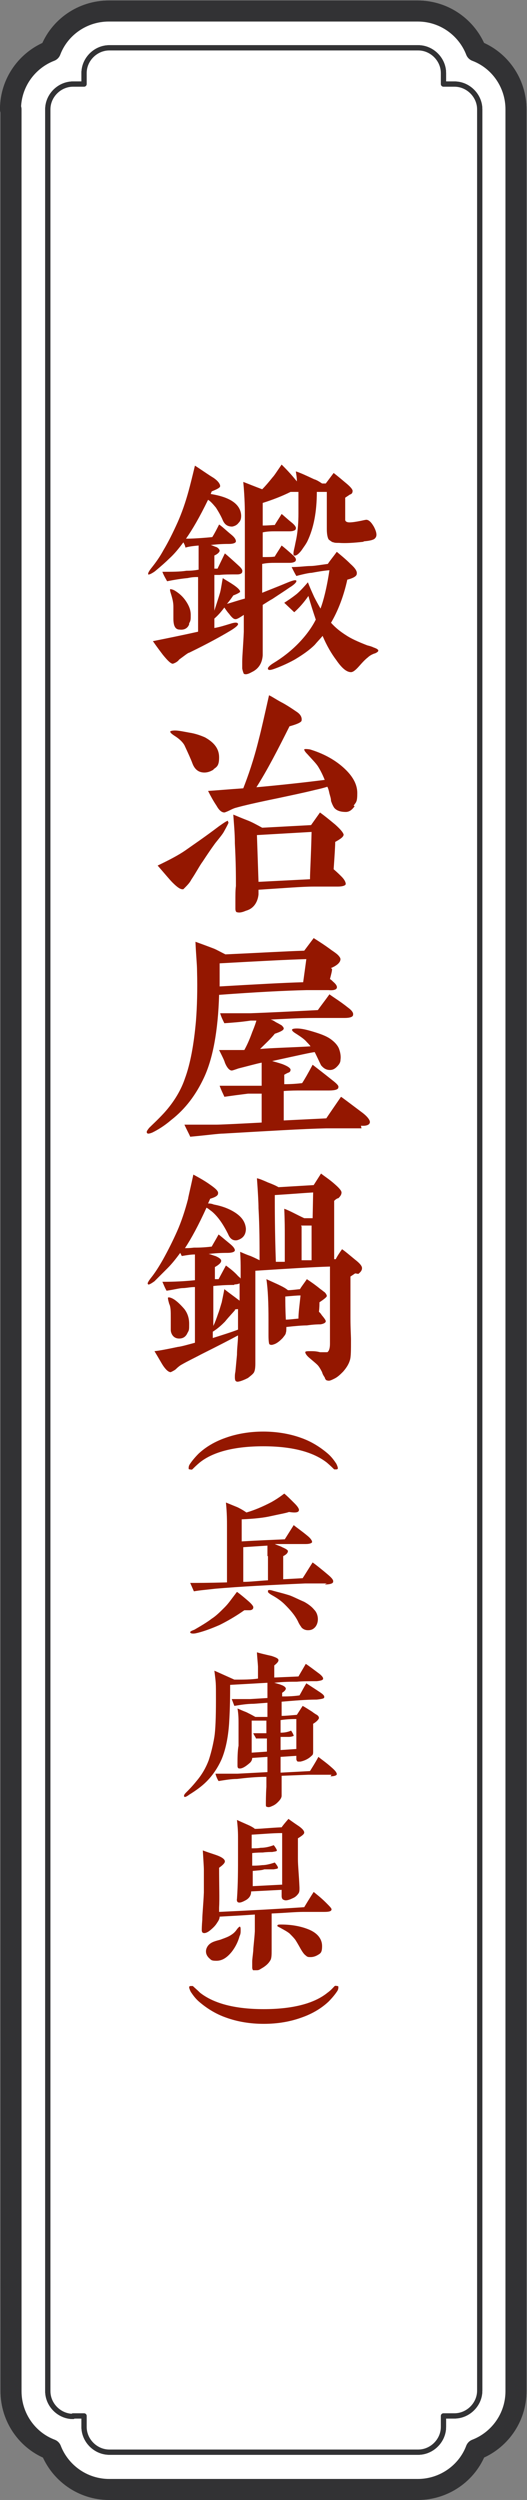 <?xml version="1.0" encoding="UTF-8"?>
<svg id="elements" xmlns="http://www.w3.org/2000/svg" version="1.1" viewBox="0 0 100.3 475.7">
  <rect x="0" y="0" width="100.3" height="475.7" fill="#808080" stroke="none"/>
  <!-- Generator: Adobe Illustrator 30.0.0, SVG Export Plug-In . SVG Version: 2.1.1 Build 123)  -->
  <defs>
    <style>
      .st0 {
        fill: #941700;
      }

      .st1 {
        stroke-width: 1px;
      }

      .st1, .st2 {
        fill: #fff;
        stroke: #323234;
        stroke-linecap: round;
        stroke-linejoin: round;
      }

      .st2 {
        stroke-width: 4px;
      }
    </style>
  </defs>
  <g>
    <path class="st2" d="M2,20.8c0-5.1,3.2-9.4,7.6-11.1,1.7-4.5,6.1-7.6,11.1-7.6h58.8c5.1,0,9.4,3.2,11.1,7.6,4.5,1.7,7.6,6.1,7.6,11.1v434.2c0,5.1-3.2,9.4-7.6,11.1-1.7,4.5-6.1,7.6-11.1,7.6H20.8c-5.1,0-9.4-3.2-11.1-7.6-4.5-1.7-7.6-6.1-7.6-11.1V20.8Z"/>
    <path class="st1" d="M13.9,459.7h2.1v2.1c0,2.6,2.2,4.8,4.8,4.8h58.8c2.6,0,4.8-2.2,4.8-4.8v-2.1h2.1c2.6,0,4.8-2.2,4.8-4.8V20.8c0-2.6-2.2-4.8-4.8-4.8h-2.1v-2.1c0-2.6-2.2-4.8-4.8-4.8H20.8c-2.6,0-4.8,2.2-4.8,4.8v2.1h-2.1c-2.6,0-4.8,2.2-4.8,4.8v434.2c0,2.6,2.2,4.8,4.8,4.8Z"/>
  </g>
  <g>
    <path class="st2" d="M2,20.8c0-5.1,3.2-9.4,7.6-11.1,1.7-4.5,6.1-7.6,11.1-7.6h58.8c5.1,0,9.4,3.2,11.1,7.6,4.5,1.7,7.6,6.1,7.6,11.1v434.2c0,5.1-3.2,9.4-7.6,11.1-1.7,4.5-6.1,7.6-11.1,7.6H20.8c-5.1,0-9.4-3.2-11.1-7.6-4.5-1.7-7.6-6.1-7.6-11.1V20.8Z"/>
    <path class="st1" d="M13.9,459.7h2.1v2.1c0,2.6,2.2,4.8,4.8,4.8h58.8c2.6,0,4.8-2.2,4.8-4.8v-2.1h2.1c2.6,0,4.8-2.2,4.8-4.8V20.8c0-2.6-2.2-4.8-4.8-4.8h-2.1v-2.1c0-2.6-2.2-4.8-4.8-4.8H20.8c-2.6,0-4.8,2.2-4.8,4.8v2.1h-2.1c-2.6,0-4.8,2.2-4.8,4.8v434.2c0,2.6,2.2,4.8,4.8,4.8Z"/>
  </g>
  <path class="st1" d="M13.9,459.7h2.1v2.1c0,2.6,2.2,4.8,4.8,4.8h58.8c2.6,0,4.8-2.2,4.8-4.8v-2.1h2.1c2.6,0,4.8-2.2,4.8-4.8V20.8c0-2.6-2.2-4.8-4.8-4.8h-2.1v-2.1c0-2.6-2.2-4.8-4.8-4.8H20.8c-2.6,0-4.8,2.2-4.8,4.8v2.1h-2.1c-2.6,0-4.8,2.2-4.8,4.8v434.2c0,2.6,2.2,4.8,4.8,4.8Z"/>
  <path class="st1" d="M13.9,459.7h2.1v2.1c0,2.6,2.2,4.8,4.8,4.8h58.8c2.6,0,4.8-2.2,4.8-4.8v-2.1h2.1c2.6,0,4.8-2.2,4.8-4.8V20.8c0-2.6-2.2-4.8-4.8-4.8h-2.1v-2.1c0-2.6-2.2-4.8-4.8-4.8H20.8c-2.6,0-4.8,2.2-4.8,4.8v2.1h-2.1c-2.6,0-4.8,2.2-4.8,4.8v434.2c0,2.6,2.2,4.8,4.8,4.8Z"/>
  <g>
    <path class="st0" d="M69.1,103.1c-1.8.2-3.4.3-4.6.2-.5,0-.8,0-1-.1-.3,0-.6-.3-.9-.5-.2-.2-.4-.9-.4-2,0-.9,0-3.3,0-7.1-.5,0-1.1,0-1.9,0,0,3.8-.6,6.9-1.8,9.4-.3.6-.7,1.1-1.1,1.7-.6.8-1.1,1.1-1.4,1-.2,0-.2-.5,0-1.3.1-.4.2-1,.4-1.9.3-1.6.4-3.2.4-4.8s0-2.7,0-3.8v-.3c-.1,0-.6,0-1.5,0-1.6.8-3.4,1.5-5.3,2.1v4.3c1.1,0,1.8-.1,2.3-.1.2-.4.7-1.1,1.3-2.1.4.3,1,.9,2,1.7.6.5.8.9.7,1.1,0,.3-.5.5-1.2.5,0,0-1,0-2.8,0-.6,0-1.4,0-2.3.2v4.7c1.1,0,1.8,0,2.3-.1.2-.4.7-1.1,1.3-2.1.4.3,1.1.9,2,1.7.6.5.8.9.7,1.1,0,.3-.5.5-1.2.5,0,0-1,0-2.8,0-.6,0-1.4,0-2.4.2v5.5c1.2-.5,2.8-1.1,4.7-1.9,1.2-.5,1.7-.6,1.8-.4.1.2-.3.7-1.3,1.3-.7.5-1.8,1.2-3.3,2.2-.4.2-1,.6-1.8,1.1,0,5.7,0,8.8,0,9.6-.1,1.5-.8,2.6-2.1,3.2-.7.4-1.2.5-1.5.3,0,0-.2-.4-.3-1,0,0,0-.4,0-1.3,0-1.2.2-3.1.3-5.7,0-.3,0-.8,0-1.6,0-.7,0-1.2,0-1.6-.9.6-1.4.9-1.7.8-.2,0-.6-.3-1.1-1-.2-.2-.5-.6-.9-1.2-.6.8-1.2,1.5-1.9,2.1v1.8c1.1-.2,2-.5,3-.8.9-.3,1.4-.3,1.5,0,.1.2-.4.7-1.6,1.4-1.5.9-4,2.3-7.7,4.1-.2,0-.8.5-1.9,1.3-.2.3-.6.6-1.2.8-.4,0-1-.6-1.9-1.7-.3-.4-1-1.3-1.9-2.6,3-.6,5.9-1.2,8.6-1.8v-10.4c-.5,0-1.1,0-2,.2-1.1.1-2.4.3-3.9.6-.2-.4-.6-1-.9-1.8,1.9,0,3.4,0,4.6-.2.5,0,1.2,0,2.3-.2v-1.9c0-.6,0-1.5,0-2.7-1.1.1-1.9.2-2.5.4-.1-.5-.3-.8-.4-1-.9,1.2-1.7,2.2-2.7,3.1-.6.6-1.5,1.4-2.7,2.4-.7.5-1.2.7-1.3.6,0,0,0-.1,0-.2,0-.1.2-.5.6-1,.8-1,1.6-2.1,2.3-3.4.9-1.5,1.8-3.3,2.7-5.3.8-1.8,1.5-3.8,2.1-6,.3-1.1.7-2.7,1.2-4.8,1.4.9,2.5,1.7,3.5,2.3.9.6,1.3,1.2,1.3,1.6,0,.3-.6.6-1.6,1l-.2.5c3.8.6,5.7,2,5.8,4.1,0,.6-.1,1-.5,1.4-.3.4-.7.6-1.2.7-.8,0-1.4-.3-1.8-1.2-.2-.5-.6-1.3-1.3-2.4-.5-.6-1-1.2-1.5-1.5-1.6,3.3-3,5.7-4.2,7.4.3,0,1.9,0,5-.3.5-.8.9-1.6,1.3-2.4.6.4,1.3,1.1,2.4,2,.6.5.8.9.8,1.2,0,.3-.5.5-1.3.5-.6,0-1.7,0-3.5.2.4.1.7.3,1.1.4.4.2.6.5.6.7,0,.2-.3.6-1,.9v1.2c0,.5,0,1,0,1.3h.6c0,0,1.4-2.9,1.4-2.9.6.5,1.5,1.3,2.8,2.5.4.4.6.7.5,1,0,.3-.4.5-.9.5-1.5,0-2.6,0-3.4.1h-1v6.8c.2-.7.6-1.8,1.1-3.5.2-.8.3-1.7.5-2.7.4.3,1.2.7,2.2,1.4.7.5,1.1.9,1.1,1.2,0,.1-.5.4-1.3.7-.2.3-.6.9-1.2,1.6.8-.2,1.9-.6,3.4-1,0-.5,0-1.3,0-2.5v-2.5c0-4.9,0-8.5,0-10.8,0-1,0-3.2-.3-6.4.8.3,2,.8,3.6,1.4.6-.6,1.2-1.3,2-2.3.3-.3.8-1.1,1.7-2.4.7.7,1.7,1.7,2.9,3.2,0-.7-.1-1.3-.2-1.9.7.2,1.8.7,3.5,1.5.4.1.9.4,1.5.8.2,0,.5,0,.7,0l1.5-2s.8.6,2.2,1.8c1,.8,1.5,1.4,1.4,1.7,0,.2-.1.5-.5.6-.3.2-.6.4-.9.6,0,.3,0,1,0,2.1,0,.8,0,1.5,0,2.1,0,.3.3.5.8.5s1.2-.1,2.2-.3c.9-.2,1-.2,1-.2.5,0,1,.5,1.5,1.4.5,1,.6,1.7.2,2.1-.2.3-.9.5-2.1.6ZM36,118.8c-.3.8-1,1.1-1.8,1-.9,0-1.2-.8-1.2-2.1,0-1.1,0-1.8,0-2.3,0-.8-.2-1.5-.4-2.2-.2-.6-.3-1-.2-1.1,0,0,.4,0,.9.3.8.5,1.5,1.1,2.1,2,.6.9.9,1.7.9,2.6s0,1.1-.3,1.6ZM71.4,124.3c-.6.2-1.1.5-1.4.8-.4.3-.9.8-1.6,1.6-.7.8-1.2,1.2-1.6,1.2-.8,0-1.7-.7-2.8-2.3-.9-1.2-1.8-2.7-2.6-4.6-.5.6-1,1.1-1.5,1.7-1,1-2.3,1.9-3.8,2.8-.9.5-2.1,1.1-3.7,1.7-.8.3-1.3.4-1.4.1-.1-.2.2-.6,1-1.1,2.8-1.7,4.8-3.6,6.3-5.5.7-.9,1.3-1.8,1.8-2.8-.5-1.5-1-3-1.4-4.5-.9,1.3-1.8,2.3-2.7,3.1l-1.9-1.8c.6-.4,1.4-.9,2.4-1.7.8-.7,1.5-1.5,2.1-2.2.3.8.7,1.7,1.2,2.8.4.8.8,1.5,1.2,2.2.6-1.6,1.2-4,1.7-7.3-1.2.1-2.3.3-3.4.5-.4,0-1.4.2-2.9.6-.3-.5-.6-1.1-.9-1.7,1.5,0,2.7-.2,3.6-.2.7,0,1.8-.2,3.3-.4.3-.5.9-1.2,1.7-2.3.7.6,1.6,1.3,2.6,2.3.9.8,1.3,1.4,1.2,1.9,0,.4-.6.8-1.8,1.1-.7,3.2-1.8,6-3.1,8.2.9,1,1.8,1.7,2.9,2.4.9.6,2.2,1.2,4,1.9.4.1.8.2,1.2.4.6.2.9.4.9.6s-.3.4-.8.6Z"/>
    <path class="st0" d="M43.5,156.5c0,.1-.3.7-.8,1.6-.3.6-.9,1.3-1.7,2.3,0,0-.9,1.2-2.4,3.5-.6.8-1.2,2-2.2,3.5-.3.6-.8,1.1-1.5,1.8-.5.1-1.1-.3-2.1-1.3-.5-.5-1.4-1.6-2.8-3.2,2.3-1.1,4-2,5.3-2.9,1.4-1,3.5-2.4,6.4-4.6,1-.7,1.6-1.1,1.7-1,0,0,0,.1,0,.2ZM40.7,146.4c-.6.4-1.2.6-1.8.6-1.2,0-1.9-.7-2.3-1.8-.3-.8-.8-1.9-1.5-3.4-.4-.7-1.1-1.3-1.9-1.8-.6-.4-.8-.6-.8-.8,0-.1.4-.2.9-.2.7,0,1.6.2,2.7.4,1.3.2,2.3.6,3,.9,1.8,1,2.7,2.2,2.7,3.8s-.4,1.8-1.1,2.3ZM67.5,153.4c-.5.7-1,1.1-1.7,1.1-.9,0-1.7-.2-2.2-.8-.2-.3-.4-.7-.6-1.3,0-.5-.2-1-.3-1.4-.1-.5-.2-.9-.4-1.3-.6.2-1.4.4-2.3.6-2,.5-4.4,1-7.2,1.6-3.9.8-6.5,1.4-7.9,1.8-.4.1-.8.3-1.2.5s-.9.4-1,.4c-.5,0-1-.4-1.5-1.3-.6-.9-1.1-1.8-1.6-2.8,1.6-.1,3.8-.3,6.7-.5.9-2.3,2-5.4,3-9.5.4-1.5,1-4.2,1.9-8.2.5.2,1.2.7,2.3,1.3.6.3,1.6.9,2.9,1.8.8.5,1.1,1.1,1,1.7,0,.3-.8.7-2.3,1.1-2.2,4.4-4.2,8.3-6.3,11.6,5.5-.5,9.8-1,13-1.4-.4-1-.8-1.8-1.3-2.6-.4-.6-1.1-1.3-2-2.3-.4-.4-.6-.7-.6-.9,0-.1.5-.1,1.1,0,2.3.7,4.5,1.8,6.3,3.4,1.8,1.6,2.7,3.2,2.7,4.9s-.2,1.7-.7,2.4ZM64.3,168.7c-1.1,0-2.6,0-4.6,0-2.2,0-5.7.3-10.5.6v.9c-.1,1-.5,1.8-1,2.3-.3.3-.7.6-1.4.8-.7.3-1.2.4-1.6.3-.3,0-.4-.3-.4-.7,0-.2,0-1.2,0-1.3,0-1.3,0-2.3.1-3,0-1.7,0-4.5-.2-8.1,0-2.1-.2-3.9-.3-5.5.5.2,1.4.6,2.7,1.1.8.3,1.7.8,2.8,1.4l9.3-.5,1.7-2.4c.7.5,1.7,1.3,2.9,2.3,1,.9,1.5,1.5,1.6,1.9,0,.4-.5.8-1.6,1.4,0,.6-.1,2.4-.3,5.2.7.6,1.2,1.1,1.5,1.4.6.6.8,1.1.8,1.4,0,.3-.6.5-1.5.5ZM48.9,158.9l.3,8.9,9.8-.5c0-1.4.2-4.4.3-9-1.8.1-5.2.3-10.4.6Z"/>
    <path class="st0" d="M63.2,184.4c0,.4-.2,1.1-.4,1.9.2.1.4.3.6.5.6.5.8.9.7,1.2-.1.3-.6.5-1.6.4-1.6,0-3,0-4.1,0-4.4.1-9.9.4-16.7.9-.2,6.9-1.2,12.2-2.9,15.8-1.5,3.2-3.5,5.9-6.2,8-1.4,1.2-2.6,1.9-3.6,2.4-.5.2-.9.3-1,.1-.2-.2,0-.5.4-1,.6-.6,1.6-1.5,2.8-2.8,2-2.2,3.3-4.5,4-6.6,1-2.7,1.7-6.4,2.1-11,.2-2.6.3-5.8.2-9.5,0-1.2-.2-3-.3-5.5,1.1.4,2.2.8,3.5,1.3.5.2,1.2.6,2.2,1.1,6.6-.3,11.6-.6,15-.7l1.8-2.4c1.1.7,2.2,1.4,3.4,2.3.6.4,1,.7,1.2.9.3.3.5.6.5.8,0,.6-.6,1.2-1.8,1.7ZM68.8,214.7c-2.7,0-4.9,0-6.7,0-4.4.1-10.9.5-19.6,1-.9,0-3,.3-6.3.6-.2-.5-.6-1.2-1.1-2.3.8,0,1.9,0,3.5,0,1.2,0,2,0,2.6,0s3-.1,8.6-.4v-5.5h-2.6c-1.6.2-3.1.4-4.5.6-.1-.3-.5-1-.9-2.1,2.3,0,4.2,0,5.5,0,.8,0,1.6,0,2.5,0v-4.4c-1,.2-2.4.6-4.4,1.1-.6.2-1.1.4-1.3.4-.4,0-.9-.5-1.3-1.5-.1-.4-.5-1.2-1.1-2.4.5,0,1.8,0,3.9,0h.9c.5-.9,1-2,1.5-3.4.2-.5.5-1.2.8-2.2h-1.1c-2,.3-3.6.4-5,.5-.3-.6-.6-1.2-.8-1.9,2.4,0,4.4,0,5.8,0,2.8-.1,7.1-.3,12.8-.6.4-.6,1.2-1.6,2.2-3,.8.6,2,1.3,3.5,2.5.7.5,1.1,1,1,1.4,0,.4-.6.6-1.6.6h-5.6c-3.3,0-6.1.2-8.5.3.4.1.7.3,1,.5.6.3.9.5,1.1.6.2.2.4.4.4.6,0,.3-.5.6-1.7,1-.7.9-1.7,1.8-2.8,2.9,2.2-.2,6.4-.3,9.6-.5-.2-.3-.5-.6-.7-.8-.4-.5-1.1-1-2.2-1.7-.5-.3-.7-.6-.6-.7,0-.1.3-.2.9-.2,1,0,2.1.3,3.4.7s2.3.8,3,1.3c.7.5,1.3,1.1,1.6,1.8.3.8.4,1.5.3,2.2,0,.5-.3.9-.7,1.3s-.8.6-1.3.6c-.7,0-1.2-.3-1.7-.9-.3-.6-.7-1.5-1.2-2.5-.4,0-3.1.6-8.1,1.7,1.1.3,1.7.5,2,.6,1,.4,1.4.7,1.5,1,0,.3-.1.5-.4.6-.3.1-.6.3-.8.4,0,.4,0,1,0,1.8,1.4,0,2.5-.1,3.4-.2.4-.6,1.1-1.8,2-3.5.9.7,2.2,1.7,3.7,2.9.9.7,1.3,1.1,1.2,1.4,0,.4-.6.6-1.8.6-1,0-2.7,0-5.2,0-1,0-2.1,0-3.4.1,0,.7,0,1.7,0,2.8,0,1.2,0,2.1,0,2.8l8.1-.4c.6-.9,1.5-2.2,2.8-4.1.2.1,1.5,1.1,3.9,2.9,1.1.8,1.6,1.5,1.6,1.9,0,.5-.6.8-1.7.7ZM41.8,183.3c0,1.6,0,3.1,0,4.4,6.9-.4,12.2-.7,15.9-.8.3-2.2.5-3.6.6-4.4-3.6.1-9.1.4-16.4.8Z"/>
    <path class="st0" d="M67.6,242.3l-.9.6c0,1.7,0,4.4,0,7.9,0,2,.1,3.4.1,4.1,0,2,0,3.3-.2,3.9-.2.7-.6,1.4-1.3,2.2-.5.5-1,1-1.6,1.3-.6.3-1,.5-1.3.4-.3,0-.5-.2-.6-.6-.2-.3-.4-.6-.5-1-.3-.6-.6-1.1-.9-1.4-.3-.3-.8-.7-1.5-1.3-.6-.5-.8-.9-.8-1.1,0-.2.4-.2,1.1-.2.4,0,1,0,1.7.2.7,0,1.2,0,1.4,0,.3-.2.5-.7.5-1.6v-14.7c-3.2.1-8,.4-14.2.8,0,.6,0,1.9,0,4v7.8c0,1.7,0,2.9,0,3.8v2.1c0,.8-.1,1.4-.3,1.7-.2.3-.6.6-1.1,1-.4.2-.8.4-1.4.6-.4.1-.7.2-.9,0-.1,0-.2-.3-.2-.7s0-.6.1-1.1l.3-3.2c0-1.3.2-2.5.2-3.7-1.1.6-3.4,1.8-7,3.6-1.3.7-2.6,1.3-3.8,2-.2.1-.6.4-1,.8-.2.2-.6.4-1,.6-.4,0-.9-.4-1.5-1.3-.2-.3-.7-1.2-1.6-2.7,1-.1,2.5-.4,4.4-.8.8-.1,1.8-.4,3.3-.8v-10.6c-.9,0-1.7.2-2.3.2-.6,0-1.7.3-3.1.5-.4-.7-.6-1.3-.8-1.7,1.2,0,3.3,0,6.2-.3v-2c0-.6,0-1.6,0-2.9-.6,0-1.4.1-2.5.3l-.3-.6c-.8,1.1-1.6,2.1-2.4,2.9-.6.6-1.4,1.4-2.5,2.5-.7.5-1.1.7-1.2.6,0,0-.1-.1-.1-.2,0-.1.2-.5.6-1,.8-1,1.5-2.1,2.3-3.5,1-1.8,1.9-3.6,2.7-5.4s1.5-3.9,2.1-6.2c0-.2.4-1.8,1-4.6,1.1.6,2.2,1.2,3.3,2,1,.7,1.5,1.2,1.4,1.6,0,.4-.5.7-1.5,1l-.4.9c.3,0,.6,0,1.1.2,1.6.3,2.9.8,4,1.5,1.4.9,2,1.9,2.1,3.1,0,1.2-.6,1.9-1.7,2.2-.7.1-1.3-.2-1.7-1.2-.9-1.8-1.9-3.3-3.1-4.3-.3-.2-.6-.5-1-.7-1.5,3.3-2.9,5.9-4.1,7.7.4,0,.9,0,1.7-.1.7,0,1.8,0,3.4-.2.2-.4.7-1.2,1.3-2.3.3.2,1.1.9,2.2,1.8.6.5.9.9.9,1.2,0,.3-.5.5-1.4.5-.6,0-1.8,0-3.6.2.5.1.9.3,1.3.4.7.3,1.1.6,1.1.9,0,.4-.5.8-1.2,1.2v2.3h.7s1.4-2.6,1.4-2.6c.8.6,1.6,1.2,2.3,2,.2.2.4.3.5.5v-1.8c0-.8,0-1.9-.1-3.3.5.2,1.1.5,2,.8.7.3,1.3.6,1.7.8,0-3.1,0-6.4-.2-9.9,0-1-.1-2.9-.3-5.7.5.1,1.2.4,2.1.8.8.3,1.5.6,2,.9l6.7-.4,1.4-2.2c.6.5,1.6,1.1,2.7,2.1.8.7,1.2,1.2,1.2,1.5,0,.4-.2.7-.6,1.1-.2,0-.5.2-.8.5,0,.6,0,1.8,0,3.8,0,1.7,0,2.9,0,3.7s0,2,0,3.6h.3c.3-.6.7-1.2,1.2-1.9.6.4,1.4,1.1,2.5,2,.9.7,1.3,1.2,1.3,1.6s-.2.7-.7,1.1ZM35.7,253.6c-.3.7-.8,1.1-1.6,1.1-1.3,0-1.6-1.2-1.6-1.6s0-.4,0-2.4c0-1.2,0-2-.3-2.6-.2-.7-.3-1.2-.2-1.2.1-.1.6,0,1.2.4.6.4,1.3,1.1,1.9,1.8.6.8.9,1.7.9,2.8s0,1.2-.3,1.7ZM44.6,244.5c-1.7,0-3,.1-4,.2v7.6c.3-.6.6-1.4.9-2.3.2-.5.4-1.2.7-2.2.1-.5.3-1.4.5-2.5.6.5,1.6,1.2,2.9,2.2,0-.8,0-1.8,0-3.3-.2.1-.5.2-1,.2ZM44.8,249.2c-.4.5-1.1,1.2-2,2.3-.5.5-1.2,1.2-2.3,1.9v1.2c1.9-.6,3.5-1.1,4.8-1.6,0-1.2,0-2.5,0-3.9-.1,0-.4,0-.7.1ZM60.8,247.7c0,.5,0,1.1-.1,1.9.2.2.4.4.5.6.5.6.8,1,.8,1.2,0,.3-.4.5-1,.6-.4,0-1.2,0-2.6.2-.8,0-2.1.1-3.9.3,0,.5,0,.9-.1,1.1,0,.3-.3.6-.6,1-.4.4-.8.8-1.4,1.1-.5.2-.8.3-1.1.1-.1,0-.2-.6-.2-1.7,0-2.1,0-2.3,0-3,0-3.1-.1-5.7-.4-7.7l2.2,1c.6.3,1.3.6,1.9,1.1.6,0,1.3-.1,2.3-.2.2-.4.7-1,1.3-1.9.6.4,1.5,1,2.6,1.9.3.2.5.4.8.6.2.2.4.5.4.7s-.5.6-1.4,1.2ZM59.6,226.9c-1.7.1-4.1.3-7.3.5,0,2.6,0,6.9.2,12.7h1.7v-5.1c0-1.1,0-2.7-.1-5,1.1.4,2.3,1.1,3.8,1.8h1.6c0,0,.1-5,.1-5ZM54.3,246.7c0,1,0,2.4.1,4.4.6,0,1.3-.1,2.4-.2,0-1.1.2-2.5.4-4.4-.7,0-1.7.1-2.9.2ZM57.4,233.4v6.4h1.9c0,0,0-3.8,0-3.8,0-.7,0-1.6,0-2.8h-2Z"/>
    <path class="st0" d="M38,278.3c-.6.5-1.1,1-1.4,1.3,0,0-.2.1-.4,0-.2,0-.3,0-.3-.2,0-.2,0-.5.3-.9.4-.6,1-1.3,1.6-1.9,1.4-1.3,3.1-2.3,5.1-3,2.2-.8,4.7-1.2,7.2-1.2s5,.4,7.2,1.2c2,.7,3.7,1.8,5.1,3,.7.6,1.2,1.3,1.6,1.9.2.4.3.7.3.9,0,.1-.1.2-.3.2-.2,0-.3,0-.4,0-.3-.3-.7-.7-1.4-1.3-2.7-2.1-6.8-3.1-12.1-3.1s-9.5,1-12.1,3.1Z"/>
    <path class="st0" d="M62.2,301.3c-1,0-2.4,0-4.1,0-6.8.3-12.5.6-17.1,1-1.7.2-3,.3-4.1.5l-.7-1.6c1.2,0,3.5,0,7-.1v-10.8c0-.9,0-2.4-.2-4.4.5.2,1.2.5,2.2.9.4.2,1,.5,1.7,1,1.4-.4,3.1-1.1,4.8-2,.7-.4,1.5-.9,2.4-1.6.5.4,1.1,1,2,1.9.6.6.8,1,.8,1.2,0,.5-.6.6-1.9.4-.5.2-1.7.4-3.5.8-1.3.3-3.1.5-5.5.6,0,.4,0,1.8,0,4.2,3.3-.2,6.1-.3,8.2-.4l1.7-2.7c.6.5,1.5,1.1,2.7,2.1.6.5.8.9.8,1.1s-.4.4-1.2.4c-.6,0-1.7,0-3.5,0h-2.4c.6.3,1.1.4,1.4.6.7.3,1,.5,1.1.7,0,.4-.3.7-.9,1v4.4l3.7-.2c.4-.6,1-1.6,1.9-3,.7.5,1.7,1.3,3,2.4.7.6,1,1,.9,1.3,0,.3-.6.5-1.6.5ZM47.7,306.4h-1.2c-1.7,1.2-3.3,2.1-4.7,2.8-1.6.7-3.2,1.3-4.6,1.6-.6.1-1,0-1-.2s.3-.3.8-.5c1.2-.7,2.4-1.4,3.3-2.1.8-.5,1.6-1.3,2.4-2.1s1.1-1.3,2.4-3c.7.5,1.4,1.1,2.1,1.7s1.1,1.1,1,1.3c0,.3-.3.5-.7.5ZM50.9,296.1c0-.4,0-1.1,0-2l-4.6.3v6.6c1.3,0,2.9-.2,4.7-.3v-4.6ZM59.9,309.7c-.4.4-.8.5-1.3.5s-.9-.2-1.2-.5c-.1-.2-.4-.5-.7-1.2-.6-1.2-1.5-2.2-2.5-3.2-.6-.6-1.4-1.2-2.5-1.8-.5-.3-.7-.5-.7-.6s0-.1,0-.2c0-.2.4-.2,1,0,.7.2,1.6.4,2.9.8.7.2,1.6.7,3,1.3.9.5,1.5,1,1.9,1.5.5.5.7,1.2.7,1.8s-.2,1.2-.6,1.6Z"/>
    <path class="st0" d="M63.1,337.7c-1.3,0-2.7,0-4.4,0l-5.1.2c0,2.5,0,2.6,0,2.6,0,.5,0,1,0,1.2,0,.4-.3.8-.7,1.2s-.7.6-1.2.8c-.4.2-.7.2-.9.1-.2,0-.2-.2-.2-.5s0-1.8.1-3.3v-1.9c-2,0-3.9.2-5.6.4-1.1,0-2.2.2-3.5.4-.2-.3-.4-.7-.6-1.4,1.6,0,3,0,4.2,0l5.7-.3v-2.9l-2.9.2c0,.4-.2.7-.4.9-.9.8-1.6,1.2-2.1,1.1-.2,0-.3-.2-.3-.5v-.6c0-.5,0-2.3.2-3.2,0-.5,0-1.9,0-4.3,0-.7,0-1.7-.2-2.8.3.1.9.4,1.7.7.4.2,1,.5,1.7.9h2.3v-2.7l-2.6.2c-1.3,0-2.5.2-3.7.4l-.5-1.3c1.2,0,2.3,0,3.5,0l3.3-.2v-1.4c0-.2,0-.7,0-1.5l-7.1.4c0,1.7,0,4.2-.2,7.4-.2,2.8-.7,5-1.4,6.7-.7,1.6-1.7,3.1-2.9,4.3-.9.9-2,1.7-3.3,2.5-.5.4-.9.5-.9.4-.2-.2,0-.5.3-.8.5-.5,1.2-1.2,2-2.2,1.1-1.3,1.8-2.6,2.3-3.9.4-1.2.8-2.7,1.1-4.5.2-1.3.3-3.6.3-7.1s0-3-.3-5.5c.7.3,2,.9,3.8,1.7,1.7,0,3.2,0,4.5-.2v-2.3c0-.2-.2-2.3-.2-2.7.6.2,1.5.4,2.8.7.9.3,1.3.5,1.3.8,0,.3-.3.6-.8,1v2.3l4.6-.2,1.4-2.4c.6.4,1.4,1,2.6,1.9.5.4.7.7.7.9,0,.3-.4.4-1.2.5-1.5,0-2.8,0-3.8.1-1.1,0-2.6,0-4.3.2.7.2,1.1.3,1.3.4.6.2.9.5.9.7,0,.2-.2.5-.7.8v.7c.7,0,1.9,0,3.3-.2.3-.5.7-1.3,1.3-2.3.6.4,1.4.9,2.6,1.7.6.4.9.7.8,1,0,.2-.5.3-1.4.4-2.1,0-4.3.2-6.7.4,0,1.9,0,2.5,0,2.7.7,0,1.7-.1,2.9-.2l1.1-1.7c.4.2,1,.6,1.8,1.1.5.4.9.6.9.6.3.2.4.4.4.6s-.4.7-1.1,1.1c0,.3,0,.7,0,1.2,0,.5,0,.9,0,1.3s0,.7,0,1.4,0,1.2,0,1.4c0,.3,0,.6-.3.8-.5.5-1.2.9-2.1,1.1-.2,0-.4,0-.5,0s-.3-.2-.3-.5v-.6l-3,.2c0,.6,0,1.6,0,3l5.6-.3c.3-.5.9-1.4,1.6-2.7.6.5,1.5,1.1,2.5,2,.7.6,1,1,1,1.3,0,.2-.4.4-1.2.4ZM50.8,327.4h-2.9c0,2.4,0,4.4,0,6.1l2.9-.2v-2.5s-.9,0-.9,0c-.2,0-.6,0-1.2,0,0-.2-.3-.5-.5-1,.5,0,1,0,1.7,0h.8v-2.5ZM56.4,333c0-3.5,0-5.5,0-5.9-.6,0-1.6,0-3,.2v2.4c.9,0,1.6-.2,2-.4.4.6.5.9.5,1,0,0-.4.2-.9.2-.4,0-.9,0-1.6,0v2.5l3-.2Z"/>
    <path class="st0" d="M57.7,363.8c-1.5,0-3.5.2-6,.3v3.6c0,.5,0,1,0,1.7s0,1.2,0,1.6c0,1,0,1.7-.3,2.1-.3.5-.8,1-1.7,1.5-.3.2-.5.3-.8.3-.4,0-.6,0-.7,0s-.2-.3-.2-.5c0,0,0-.5,0-1.1,0-.5.1-1.1.2-2.1,0-.7.2-2,.3-3.7,0-.2,0-1.3,0-3.2-2.8.2-5,.3-6.7.4,0,.5-.3.9-.5,1.2-.3.5-.7.9-1.3,1.4-.6.5-1.1.6-1.3.5-.2,0-.3-.3-.3-.5s0-.8.1-2c0-1.1.2-2.8.3-5.2,0-2.2,0-3.7,0-4.3,0-.6-.1-1.9-.2-3.7.5.2,1.4.5,2.6.9,1.1.4,1.6.8,1.6,1.2,0,.3-.4.7-1.1,1.2,0,3.4.1,6,0,7.6,0,.2,0,.5,0,.8,6.4-.3,11.8-.6,16.2-.9.3-.5.9-1.5,1.8-2.9.6.5,1.4,1.1,2.3,2,.7.7,1.1,1.1,1.1,1.3,0,.4-.5.5-1.4.5-1.5,0-3.1,0-4.5,0ZM45.6,368.4c-.3,1.1-.8,2.1-1.5,3-.9,1.1-1.8,1.7-2.9,1.7s-1-.2-1.4-.5c-.4-.4-.6-.8-.6-1.3s.3-1.2,1-1.6c.3-.2.9-.4,1.7-.6.8-.3,1.4-.5,1.9-.8.5-.3.9-.6,1.3-1.2.3-.4.5-.5.5-.5.2,0,.2.3.2.7,0,.4,0,.7-.2,1.1ZM56.7,350c0,.6,0,1.9,0,3.8,0,1.2.2,3,.3,5.4,0,.5,0,.8-.2,1.1-.3.4-.6.7-1.1.9-.8.4-1.4.5-1.7.3-.2,0-.4-.3-.4-.7s0-.3,0-.6v-.6l-5.8.3c0,.7-.3,1.2-.9,1.6-.7.4-1.2.6-1.5.5-.2,0-.4-.3-.3-.7.2-2.8.2-5.6.2-8.4s0-1.9,0-3.4c0-1.2-.1-2.3-.2-3.2.4.2,1.1.5,2,.9.7.3,1.2.6,1.4.8,1.1,0,2.8-.2,5.1-.3.2-.3.6-.8,1.3-1.6.4.3,1.1.8,2,1.4.7.5,1,.9,1,1.2,0,.3-.4.6-1.2,1.1ZM53.7,358.6c0-4,0-7.2,0-9.8-1.9,0-3.8.2-5.8.3,0,.8,0,1.6,0,2.6.6,0,1.2,0,1.7-.1.9,0,1.7-.2,2.5-.5.4.5.6.9.6,1,0,.2-.4.2-.9.3-.4,0-1,0-1.8.1-.4,0-1.1,0-2,.1v2.4c.5,0,1.1,0,1.9-.1.7,0,1.5-.2,2.4-.5.4.5.6.8.6,1s-.3.2-.8.3h-1.8c-.5.2-1.2.2-2.2.3v2.9l5.8-.3ZM60.3,372.1c-.4.2-.8.3-1.2.3s-.6,0-.9-.3c-.3-.2-.6-.6-1-1.3-.5-.9-.8-1.4-1-1.7-.3-.4-.7-.8-1.1-1.2-.5-.4-1.1-.7-1.8-1.1-.4-.2-.6-.3-.5-.4,0-.2.3-.2.7-.2,2.2,0,4,.4,5.4,1,1.6.7,2.4,1.8,2.4,3.1s-.3,1.4-1,1.8Z"/>
    <path class="st0" d="M62.3,379.2c.7-.5,1.1-1,1.4-1.3,0,0,.2-.1.4,0,.2,0,.3,0,.3.2,0,.2,0,.5-.3.9-.4.6-1,1.3-1.6,1.9-1.4,1.3-3.1,2.3-5.1,3-2.2.8-4.6,1.2-7.2,1.2s-5-.4-7.2-1.2c-2-.7-3.7-1.8-5.1-3-.7-.6-1.2-1.3-1.6-1.9-.2-.4-.3-.7-.3-.9,0-.1.1-.2.3-.2.2,0,.3,0,.4,0,.3.3.8.7,1.4,1.3,2.7,2.1,6.8,3.1,12.1,3.1s9.5-1,12.1-3.1Z"/>
  </g>
</svg>